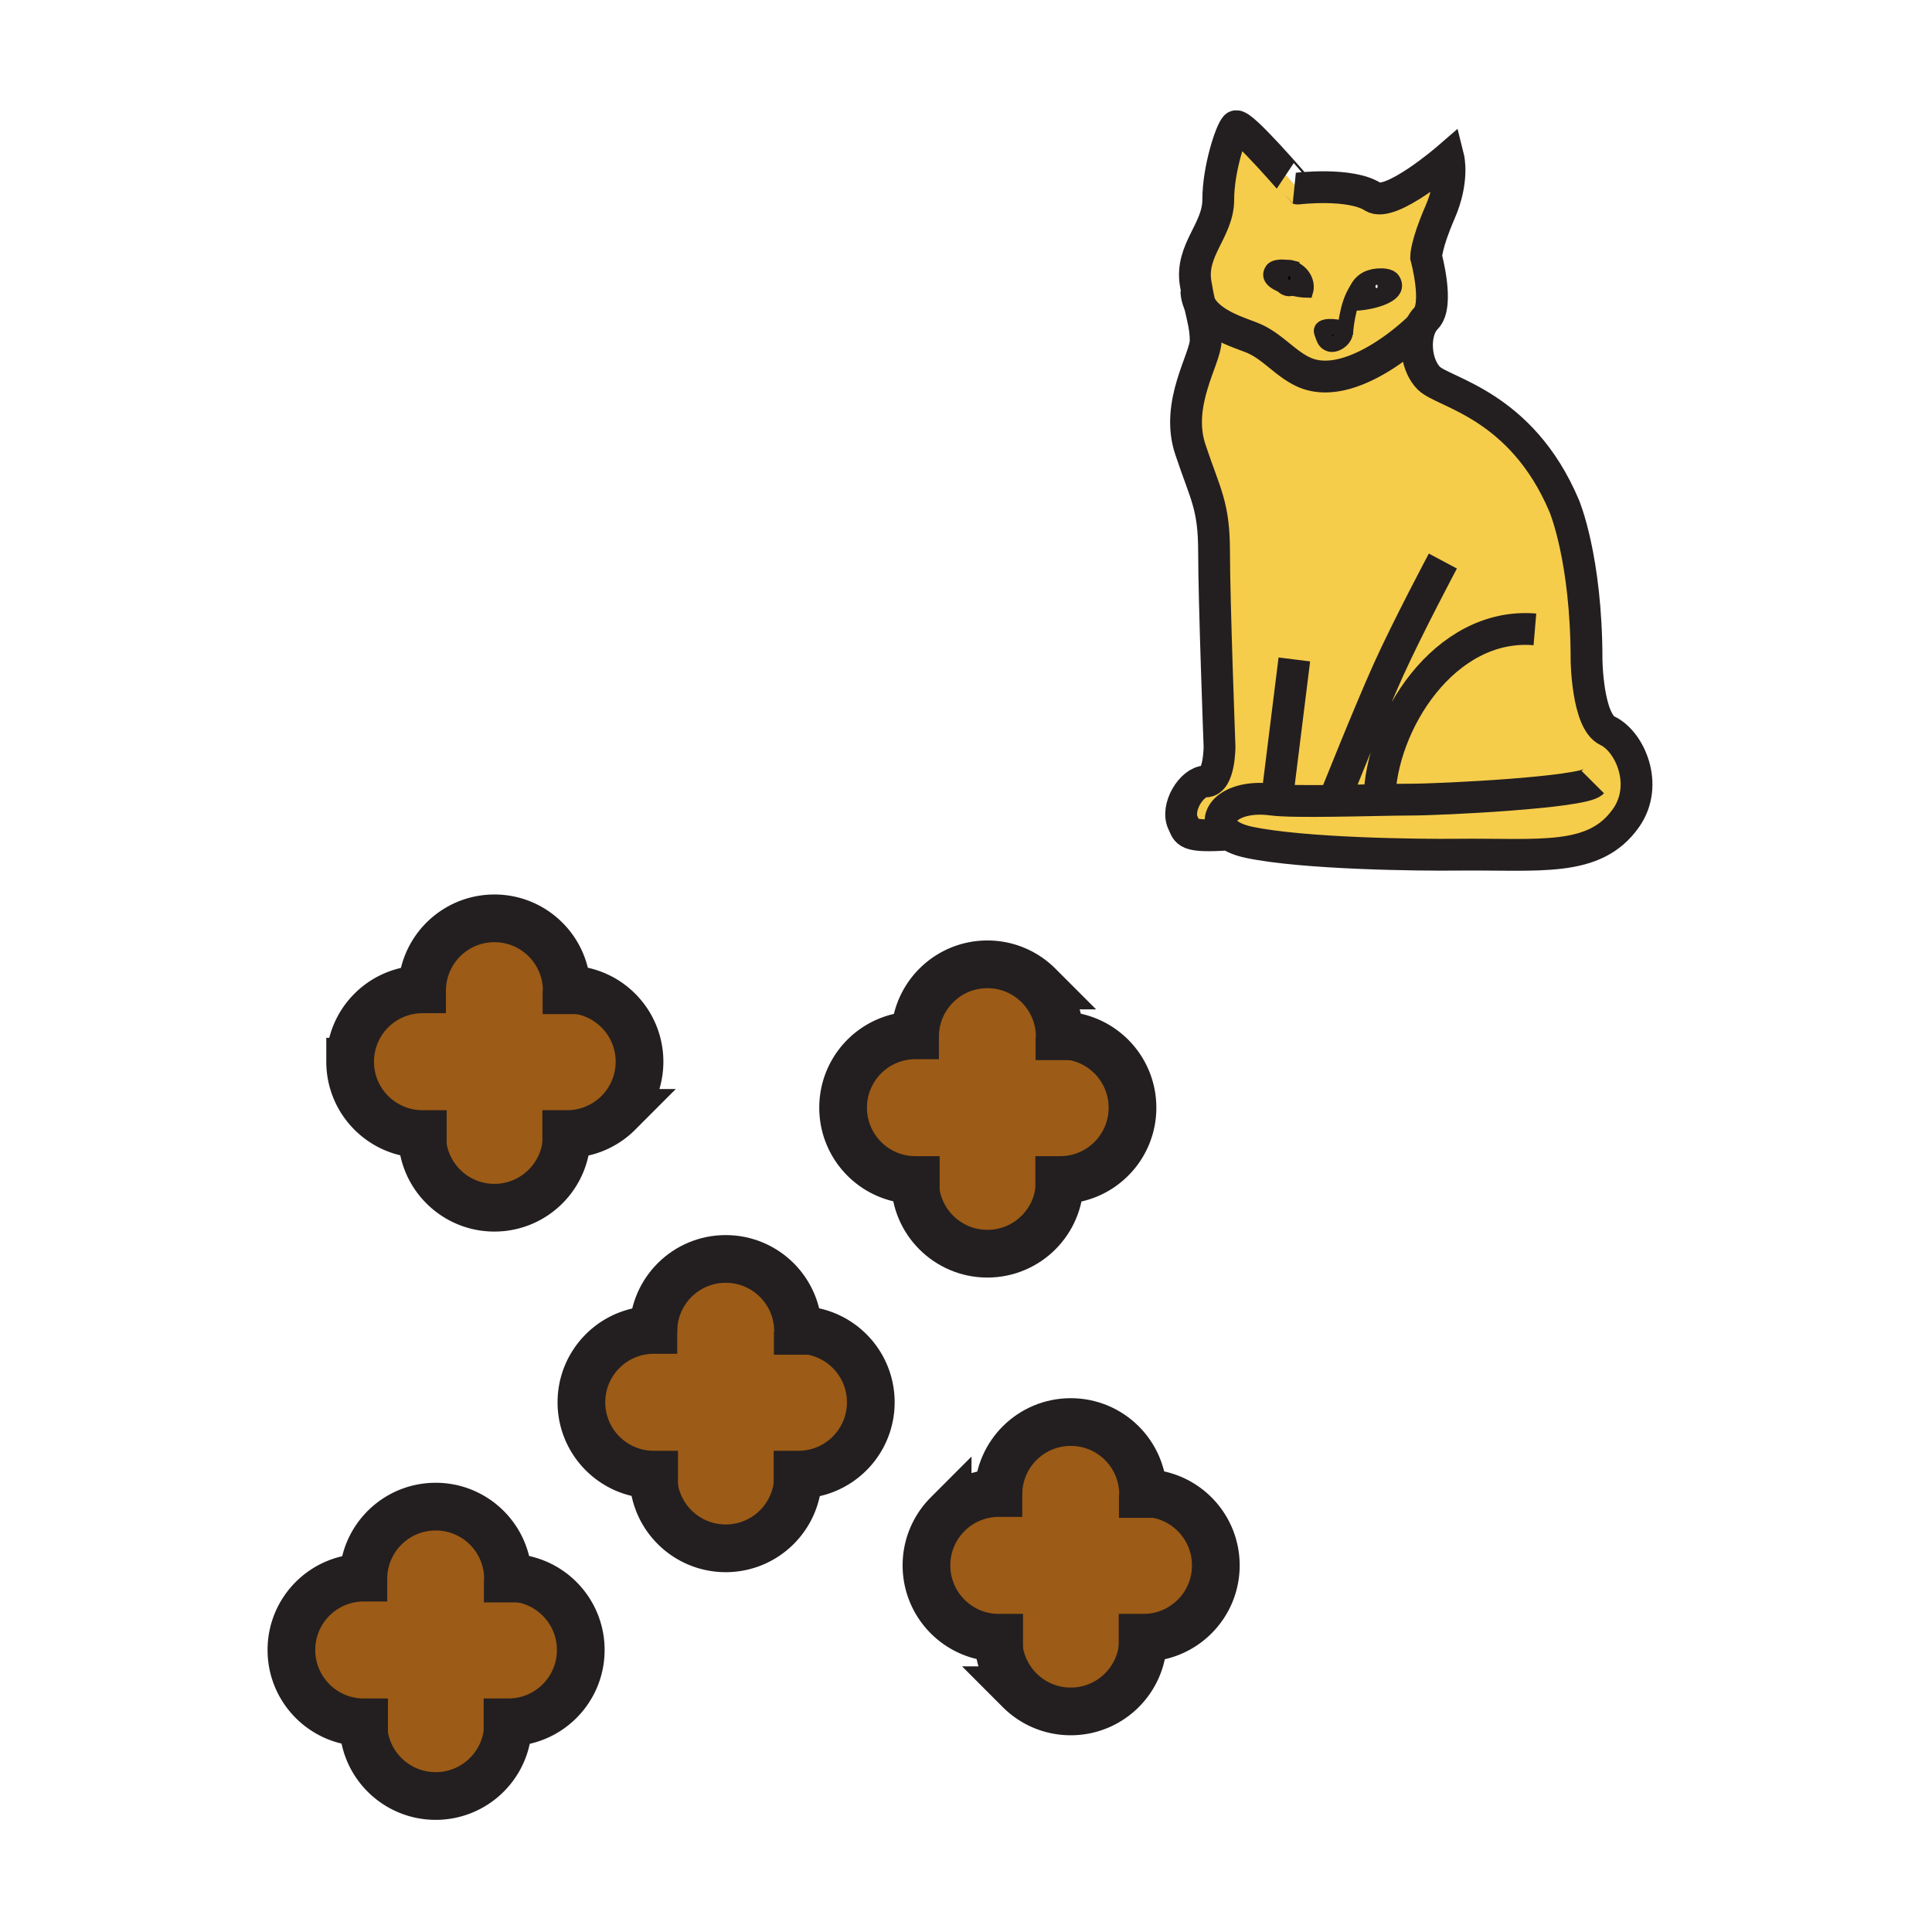 <svg xmlns="http://www.w3.org/2000/svg" width="850.394" height="850.394" viewBox="0 0 850.394 850.394" overflow="visible"><path d="M612.83 123.37c4.5 7.04-11.88 9.82-15.88 9.82-.57-1.91-.34-3.89.45-5.64 1.01-2.25 2.92-4.12 5.199-5.01.561-.22 1.37-.44 2.301-.61-1.71.48-2.971 2.15-2.971 4.13 0 2.36 1.78 4.28 3.98 4.28 2.189 0 3.97-1.92 3.97-4.28s-1.78-4.27-3.97-4.27c-.04 0-.09 0-.13.01 2.691-.35 5.931-.17 7.051 1.57zM568.45 118.04c1.729.48 3.02 2.26 3.02 4.37 0 2.47-1.779 4.49-3.97 4.49-.41 0-.81-.07-1.18-.2-1.62-.57-2.79-2.28-2.79-4.29 0-2.48 1.77-4.5 3.97-4.5.33 0 .65.05.95.13z"/><path d="M585.05 151.18c2.3 1.08 6.97-1.56 7.04-5.29l-.689-1.06c-3.57-1.21-10.561-1.74-9.521 1.41 1.28 3.82 1.67 4.23 3.17 4.94zm12.35-23.63c-.79 1.75-1.021 3.73-.45 5.64 4 0 20.38-2.78 15.88-9.82-1.12-1.74-4.36-1.92-7.05-1.57-.29 0-.58.05-.851.13-.01-.01-.02 0-.029 0-.931.17-1.74.39-2.301.61-2.279.89-4.189 2.76-5.199 5.01zm40.14-58.08s2.46 9.83-3.67 23.95c-6.15 14.13-6.15 19.65-6.15 19.65s5.82 21.19 0 27.02c-.989.99-1.79 2.21-2.41 3.59-8.1 8.06-33.43 28.64-51.75 19.96-8.06-3.82-13.52-11.18-21.899-14.75-5.79-2.47-19.19-6-23.62-15.08-.59-2.63-1.21-5.62-1.79-9.22-2.34-14.62 9.98-23.19 9.98-36.7 0-13.5 5.51-30.08 7.67-32.24 2.14-2.14 27.319 27.34 27.319 27.34s23.12-2.77 33.141 3.67c7.679 4.94 33.179-17.19 33.179-17.19zm-62.22 58.95c1.29-4.37-1.63-9.07-5.66-10.64-.29-.11-.641-.22-1.04-.33-2.75-.73-7.75-1.11-9.19 1.15-2.63 4.11 1.86 6.77 6.84 8.27 3.56 1.07 7.38 1.55 9.05 1.55z" fill="#f6cc4b"/><path d="M540.97 367.3c-19.59 1.36-18.25-1.19-20.14-4.84-3.54-6.83 3.71-18.5 9.86-18.5 6.14 0 6.1-15.38 6.1-15.38s-2.4-64.44-2.4-85.32c0-20.89-3.699-25.18-10.449-45.45-6.75-20.26 6.75-39.91 6.75-47.9 0-5.61-1.24-9.85-2.65-16.1 4.43 9.08 17.83 12.61 23.62 15.08 8.38 3.57 13.84 10.93 21.899 14.75 18.32 8.68 43.65-11.9 51.75-19.96-3.05 6.8-1.72 17.46 3.631 22.81 6.449 6.45 40.689 11.53 59.569 56.19 0 0 9.83 23.03 9.83 67.86 0 0 .32 26.92 9.2 31.11 9.84 4.62 18.47 23.86 8.11 38.49-13.92 19.65-37.891 15.65-74.73 16.06-15.39.17-66.86-.32-91.189-5.46-3.841-.81-6.731-2.02-8.761-3.44z" fill="#f6cc4b"/><path d="M503.13 657.18h.19c17.59 0 31.84 14.25 31.84 31.851 0 8.79-3.561 16.75-9.32 22.51s-13.72 9.33-22.52 9.33h-.181v.59c0 17.58-14.25 31.84-31.84 31.84-8.79 0-16.75-3.56-22.51-9.33a31.697 31.697 0 0 1-9.33-22.51v-.59c-17.51-.101-31.66-14.32-31.66-31.84 0-8.8 3.56-16.761 9.32-22.53a31.77 31.77 0 0 1 22.35-9.32c.311-17.319 14.45-31.25 31.83-31.25 8.8 0 16.76 3.561 22.521 9.32 5.63 5.639 9.16 13.369 9.31 21.929zM223.79 694.42c17.59 0 31.84 14.24 31.84 31.84 0 8.79-3.56 16.75-9.32 22.51-5.77 5.771-13.73 9.33-22.52 9.33h-.18v.591c0 17.579-14.25 31.84-31.84 31.84-8.79 0-16.75-3.57-22.52-9.33a31.734 31.734 0 0 1-9.32-22.51v-.591c-17.51-.1-31.66-14.319-31.66-31.84 0-8.8 3.56-16.76 9.32-22.52a31.797 31.797 0 0 1 22.35-9.32c.31-17.31 14.43-31.26 31.83-31.26 8.79 0 16.75 3.56 22.52 9.33a31.721 31.721 0 0 1 9.31 21.93h.19zM351.45 585.39c17.59 0 31.84 14.25 31.84 31.851 0 8.79-3.56 16.75-9.32 22.51-5.77 5.77-13.73 9.33-22.52 9.33h-.18v.59c0 17.58-14.25 31.84-31.84 31.84-8.79 0-16.75-3.569-22.52-9.33a31.734 31.734 0 0 1-9.32-22.51v-.59c-17.51-.1-31.67-14.32-31.67-31.84 0-8.8 3.56-16.76 9.33-22.521a31.762 31.762 0 0 1 22.35-9.33c.31-17.319 14.44-31.25 31.83-31.25 8.79 0 16.75 3.561 22.52 9.32 5.63 5.63 9.16 13.36 9.31 21.93h.19zM466.63 455.72c17.59 0 31.851 14.25 31.851 31.84a31.712 31.712 0 0 1-9.33 22.521 31.76 31.76 0 0 1-22.521 9.32h-.18v.59c0 17.58-14.25 31.84-31.84 31.84-8.791 0-16.75-3.57-22.51-9.33-5.76-5.76-9.33-13.72-9.33-22.51v-.59c-17.51-.101-31.66-14.311-31.66-31.841 0-8.8 3.56-16.76 9.32-22.52 5.73-5.72 13.63-9.271 22.35-9.32.31-17.31 14.44-31.26 31.831-31.26 8.79 0 16.75 3.56 22.52 9.33a31.726 31.726 0 0 1 9.311 21.93h.188zM249.64 435.48c17.59 0 31.85 14.25 31.85 31.84 0 8.8-3.57 16.76-9.33 22.52a31.74 31.74 0 0 1-22.52 9.32h-.18v.59c0 17.58-14.25 31.84-31.84 31.84-8.79 0-16.75-3.57-22.51-9.33a31.701 31.701 0 0 1-9.33-22.51v-.59c-17.51-.101-31.66-14.311-31.66-31.84a31.74 31.74 0 0 1 9.32-22.521 31.764 31.764 0 0 1 22.35-9.319c.31-17.311 14.44-31.26 31.83-31.26 8.8 0 16.76 3.56 22.52 9.33a31.722 31.722 0 0 1 9.31 21.931h.19z" fill="#9c5b16"/><path d="M591.4 144.83l.689 1.06c-.07 3.73-4.74 6.37-7.04 5.29-1.5-.71-1.89-1.12-3.17-4.94-1.039-3.15 5.951-2.62 9.521-1.41z"/><g fill="none" stroke="#231f20"><path d="M701.1 344.25c-4.6 4.61-66.64 7.71-80.14 7.71-7.14 0-20.89.39-33.81.54-11.511.15-22.36.11-27.24-.54-19.04-2.54-28.4 8.71-18.94 15.34 2.03 1.42 4.92 2.63 8.761 3.44 24.329 5.14 75.8 5.63 91.189 5.46 36.84-.41 60.811 3.59 74.73-16.06 10.359-14.63 1.729-33.87-8.11-38.49-8.88-4.19-9.2-31.11-9.2-31.11 0-44.83-9.83-67.86-9.83-67.86-18.88-44.66-53.12-49.74-59.569-56.19-5.351-5.35-6.681-16.01-3.631-22.81.62-1.38 1.421-2.6 2.41-3.59 5.82-5.83 0-27.02 0-27.02s0-5.52 6.15-19.65c6.13-14.12 3.67-23.95 3.67-23.95s-25.5 22.13-33.18 17.19c-10.021-6.44-33.141-3.67-33.141-3.67S546.04 53.51 543.9 55.65c-2.16 2.16-7.67 18.74-7.67 32.24 0 13.51-12.32 22.08-9.98 36.7.58 3.6 1.2 6.59 1.79 9.22 1.41 6.25 2.65 10.49 2.65 16.1 0 7.99-13.5 27.64-6.75 47.9 6.75 20.27 10.449 24.56 10.449 45.45 0 20.88 2.4 85.32 2.4 85.32s.04 15.38-6.1 15.38c-6.15 0-13.4 11.67-9.86 18.5 1.89 3.65.55 6.2 20.14 4.84h.021" stroke-width="14"/><path d="M635.1 246.95s-15.359 28.85-23.97 47.89c-8.59 19.04-23.979 57.66-23.979 57.66M569.72 290.26l-7.71 61.91M675.61 277.03c-39.79-3.37-67.98 41.6-68.431 74.99" stroke-width="14"/><path d="M566.27 126.87c3.561 1.07 7.381 1.55 9.051 1.55 1.29-4.37-1.63-9.07-5.66-10.64-.29-.11-.641-.22-1.04-.33-2.75-.73-7.75-1.11-9.19 1.15-2.631 4.11 1.859 6.77 6.839 8.27z" stroke-width="5.307"/><path d="M604.93 121.93c.28-.05.561-.1.851-.13 2.689-.35 5.93-.17 7.05 1.57 4.5 7.04-11.88 9.82-15.88 9.82-.57-1.91-.34-3.89.45-5.64 1.01-2.25 2.92-4.12 5.199-5.01.561-.22 1.37-.44 2.301-.61" stroke-width="7.076"/><path d="M591.4 144.83c-3.57-1.21-10.561-1.74-9.521 1.41 1.28 3.82 1.67 4.23 3.17 4.94 2.3 1.08 6.97-1.56 7.04-5.29l-.689-1.06z" stroke-width="7"/><path d="M625.37 143.62l-.061.06c-8.1 8.06-33.43 28.64-51.75 19.96-8.06-3.82-13.52-11.18-21.899-14.75-5.79-2.47-19.19-6-23.62-15.08a14.25 14.25 0 0 1-1.44-5.79" stroke-width="14"/><path d="M568.45 118.04c1.729.48 3.02 2.26 3.02 4.37 0 2.47-1.779 4.49-3.97 4.49-.41 0-.81-.07-1.18-.2-1.62-.57-2.79-2.28-2.79-4.29 0-2.48 1.77-4.5 3.97-4.5.33 0 .65.05.95.13zM605.78 121.8c.04-.01.09-.01.13-.01 2.189 0 3.97 1.91 3.97 4.27s-1.78 4.28-3.97 4.28c-2.2 0-3.98-1.92-3.98-4.28 0-1.98 1.261-3.65 2.971-4.13.01 0 .02-.01.029 0 .27-.08.56-.13.85-.13zM597.5 127.4c-.04.05-.07.1-.1.15-4.53 6.38-5.271 18.37-5.37 19.39v.07" stroke-width="7"/><path d="M466.45 516.78v3.21c0 17.58-14.25 31.84-31.84 31.84-8.791 0-16.75-3.57-22.51-9.33-5.76-5.76-9.33-13.72-9.33-22.51v-4.651" stroke-width="21"/><path stroke-width="21.228" d="M466.45 456.3v10.32"/><path d="M402.77 456.3c0-.189 0-.39.01-.58.31-17.31 14.44-31.26 31.831-31.26 8.79 0 16.75 3.56 22.52 9.33a31.726 31.726 0 0 1 9.311 21.93c.01.19.01.391.01.58" stroke-width="21"/><path d="M413.6 519.4h-10.83c-17.51-.101-31.66-14.311-31.66-31.841 0-8.8 3.56-16.76 9.32-22.52 5.73-5.72 13.63-9.271 22.35-9.32h10.49M456.43 455.72h10.2c17.59 0 31.851 14.25 31.851 31.84a31.712 31.712 0 0 1-9.33 22.521 31.76 31.76 0 0 1-22.521 9.32h-10.9M503.14 718.25v3.21c0 17.58-14.25 31.84-31.84 31.84-8.79 0-16.75-3.56-22.51-9.33a31.697 31.697 0 0 1-9.33-22.51v-4.651" stroke-width="21"/><path stroke-width="21.228" d="M503.14 657.77v10.32"/><path d="M439.46 657.77c0-.199 0-.39.01-.59.311-17.319 14.45-31.25 31.83-31.25 8.8 0 16.76 3.561 22.521 9.32 5.63 5.64 9.16 13.37 9.31 21.93.01.2.01.391.01.59" stroke-width="21"/><path d="M450.29 720.87h-10.83c-17.51-.101-31.66-14.32-31.66-31.84 0-8.8 3.56-16.761 9.32-22.53a31.77 31.77 0 0 1 22.35-9.32h10.49M493.12 657.18h10.2c17.59 0 31.84 14.25 31.84 31.851 0 8.79-3.561 16.75-9.32 22.51s-13.72 9.33-22.52 9.33h-10.901M351.27 646.46v3.21c0 17.58-14.25 31.84-31.84 31.84-8.79 0-16.75-3.569-22.52-9.33a31.734 31.734 0 0 1-9.32-22.51v-4.651" stroke-width="21"/><path stroke-width="21.228" d="M351.27 585.98v10.32"/><path d="M287.59 585.98c0-.2 0-.4.01-.591.31-17.319 14.44-31.25 31.83-31.25 8.79 0 16.75 3.561 22.52 9.32 5.63 5.63 9.16 13.36 9.31 21.93.01.19.01.391.01.591" stroke-width="21"/><path d="M298.42 649.08h-10.83c-17.51-.1-31.67-14.32-31.67-31.84 0-8.8 3.56-16.76 9.33-22.521a31.762 31.762 0 0 1 22.35-9.33h10.49M341.24 585.39H351.45c17.59 0 31.84 14.25 31.84 31.851 0 8.79-3.56 16.75-9.32 22.51-5.77 5.77-13.73 9.33-22.52 9.33h-10.9M249.46 496.54v3.21c0 17.58-14.25 31.84-31.84 31.84-8.79 0-16.75-3.57-22.51-9.33a31.701 31.701 0 0 1-9.33-22.51V495.1" stroke-width="21"/><path stroke-width="21.228" d="M249.46 436.06v10.32"/><path d="M185.78 436.06c0-.189 0-.39.01-.579.31-17.311 14.44-31.26 31.83-31.26 8.8 0 16.76 3.56 22.52 9.33a31.722 31.722 0 0 1 9.31 21.931c.01.189.01.39.01.579" stroke-width="21"/><path d="M196.61 499.16h-10.83c-17.51-.101-31.66-14.311-31.66-31.84a31.74 31.74 0 0 1 9.32-22.521 31.764 31.764 0 0 1 22.35-9.319h10.49M239.44 435.48h10.2c17.59 0 31.85 14.25 31.85 31.84 0 8.8-3.57 16.76-9.33 22.52a31.74 31.74 0 0 1-22.52 9.32h-10.9M223.61 755.48v3.21c0 17.579-14.25 31.84-31.84 31.84-8.79 0-16.75-3.57-22.52-9.33a31.734 31.734 0 0 1-9.32-22.51V754.04" stroke-width="21"/><path stroke-width="21.228" d="M223.61 695v10.32"/><path d="M159.93 695c0-.19 0-.39.01-.58.31-17.31 14.43-31.26 31.83-31.26 8.79 0 16.75 3.56 22.52 9.33a31.721 31.721 0 0 1 9.31 21.93c.01.19.01.39.01.58" stroke-width="21"/><path d="M170.76 758.1h-10.83c-17.51-.1-31.66-14.319-31.66-31.84 0-8.8 3.56-16.76 9.32-22.52a31.797 31.797 0 0 1 22.35-9.32h10.49M213.59 694.42h10.2c17.59 0 31.84 14.24 31.84 31.84 0 8.79-3.56 16.75-9.32 22.51-5.77 5.771-13.73 9.33-22.52 9.33h-10.9" stroke-width="21"/></g><path fill="none" d="M0 0h850.394v850.394H0z"/></svg>
